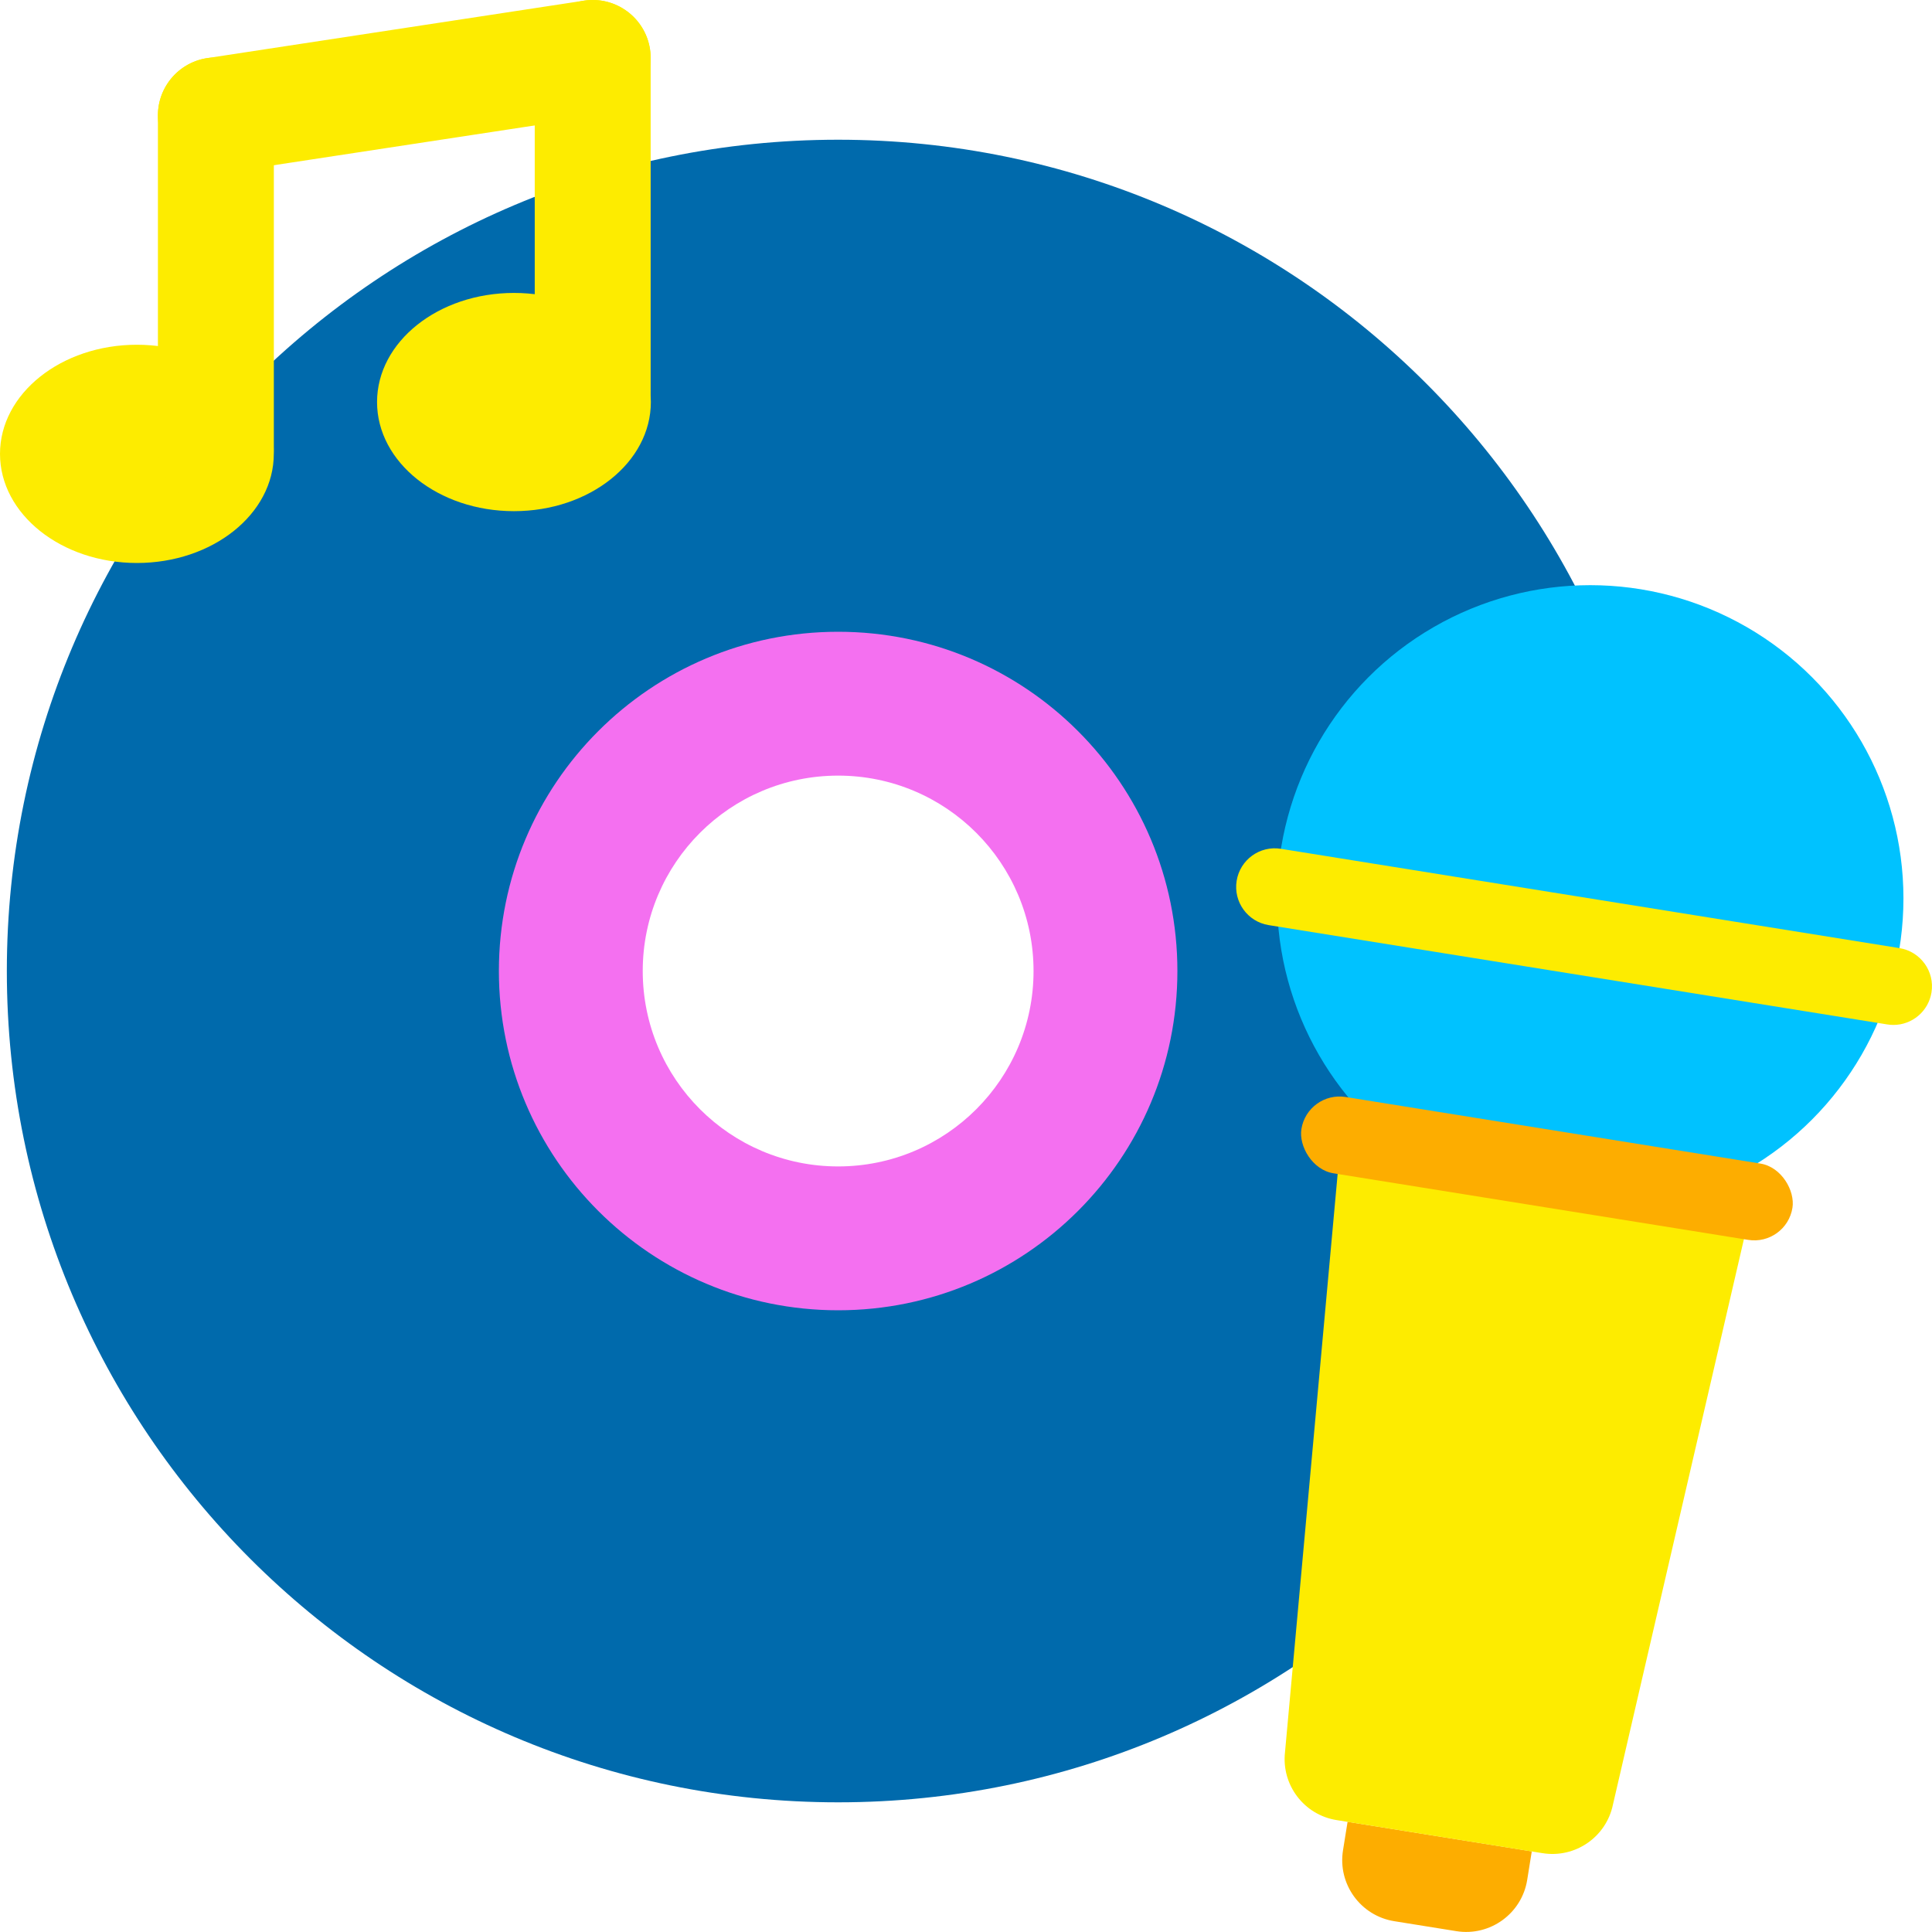 <?xml version="1.0" encoding="UTF-8"?><svg id="Music" xmlns="http://www.w3.org/2000/svg" width="500" height="500" viewBox="0 0 500 500"><defs><style>.cls-1{fill:#f470f0;}.cls-2{fill:#00c2ff;}.cls-3{fill:#006aac;}.cls-4{fill:#fdad00;}.cls-5{fill:#fdec00;}</style></defs><g id="Music-2"><g><path class="cls-3" d="M216.91,36.16C98.09,36.16,1.77,132.48,1.77,251.3s96.32,215.14,215.14,215.14,215.14-96.32,215.14-215.14S335.73,36.16,216.91,36.16Zm0,300.9c-47.36,0-85.76-38.4-85.76-85.76s38.4-85.76,85.76-85.76,85.76,38.4,85.76,85.76-38.4,85.76-85.76,85.76Z"/><path class="cls-1" d="M216.91,163.5c-48.49,0-87.8,39.31-87.8,87.8s39.31,87.8,87.8,87.8,87.8-39.31,87.8-87.8-39.31-87.8-87.8-87.8Zm0,138.37c-27.93,0-50.57-22.64-50.57-50.57s22.64-50.57,50.57-50.57,50.57,22.64,50.57,50.57-22.64,50.57-50.57,50.57Z"/></g><g id="Mic"><circle class="cls-2" cx="411.55" cy="232.5" r="81.06"/><path class="cls-4" d="M346.56,475.17h48.28v7.48c0,8.83-7.17,16-16,16h-16.28c-8.83,0-16-7.17-16-16v-7.48h0Z" transform="translate(81.89 -52.61) rotate(9.12)"/><path class="cls-5" d="M399.21,479.6l-53.29-8.56c-8.44-1.35-14.32-9.1-13.36-17.59l14.53-159.6,106.49,17.1-36.16,156.12c-1.75,8.37-9.76,13.88-18.2,12.53Z"/><rect class="cls-4" x="335.97" y="292.4" width="128.71" height="20" rx="10" ry="10" transform="translate(53.01 -59.64) rotate(9.12)"/><path class="cls-5" d="M490.01,265.25c-.53,0-1.06-.04-1.6-.13l-160.08-25.7c-5.45-.88-9.16-6.01-8.29-11.46,.88-5.45,5.99-9.17,11.46-8.29l160.08,25.7c5.45,.88,9.16,6.01,8.29,11.46-.79,4.92-5.04,8.42-9.86,8.42Z"/></g><g id="music_note"><ellipse class="cls-5" cx="35.43" cy="117.46" rx="35.43" ry="28.24"/><path class="cls-5" d="M55.87,131.06c-8.28,0-15-6.72-15-15V29.87c0-8.28,6.72-15,15-15s15,6.72,15,15V116.06c0,8.28-6.72,15-15,15Z"/><path class="cls-5" d="M153.39,116.19c-8.28,0-15-6.72-15-15V15C138.39,6.72,145.11,0,153.39,0s15,6.72,15,15V101.19c0,8.28-6.72,15-15,15Z"/><path class="cls-5" d="M55.85,44.87c-7.29,0-13.68-5.32-14.81-12.74-1.25-8.19,4.38-15.84,12.57-17.09L151.13,.17c8.18-1.25,15.84,4.38,17.09,12.57s-4.38,15.84-12.57,17.09l-97.52,14.87c-.77,.12-1.53,.17-2.28,.17Z"/><ellipse class="cls-5" cx="133.01" cy="104.05" rx="35.43" ry="28.24"/></g></g></svg>